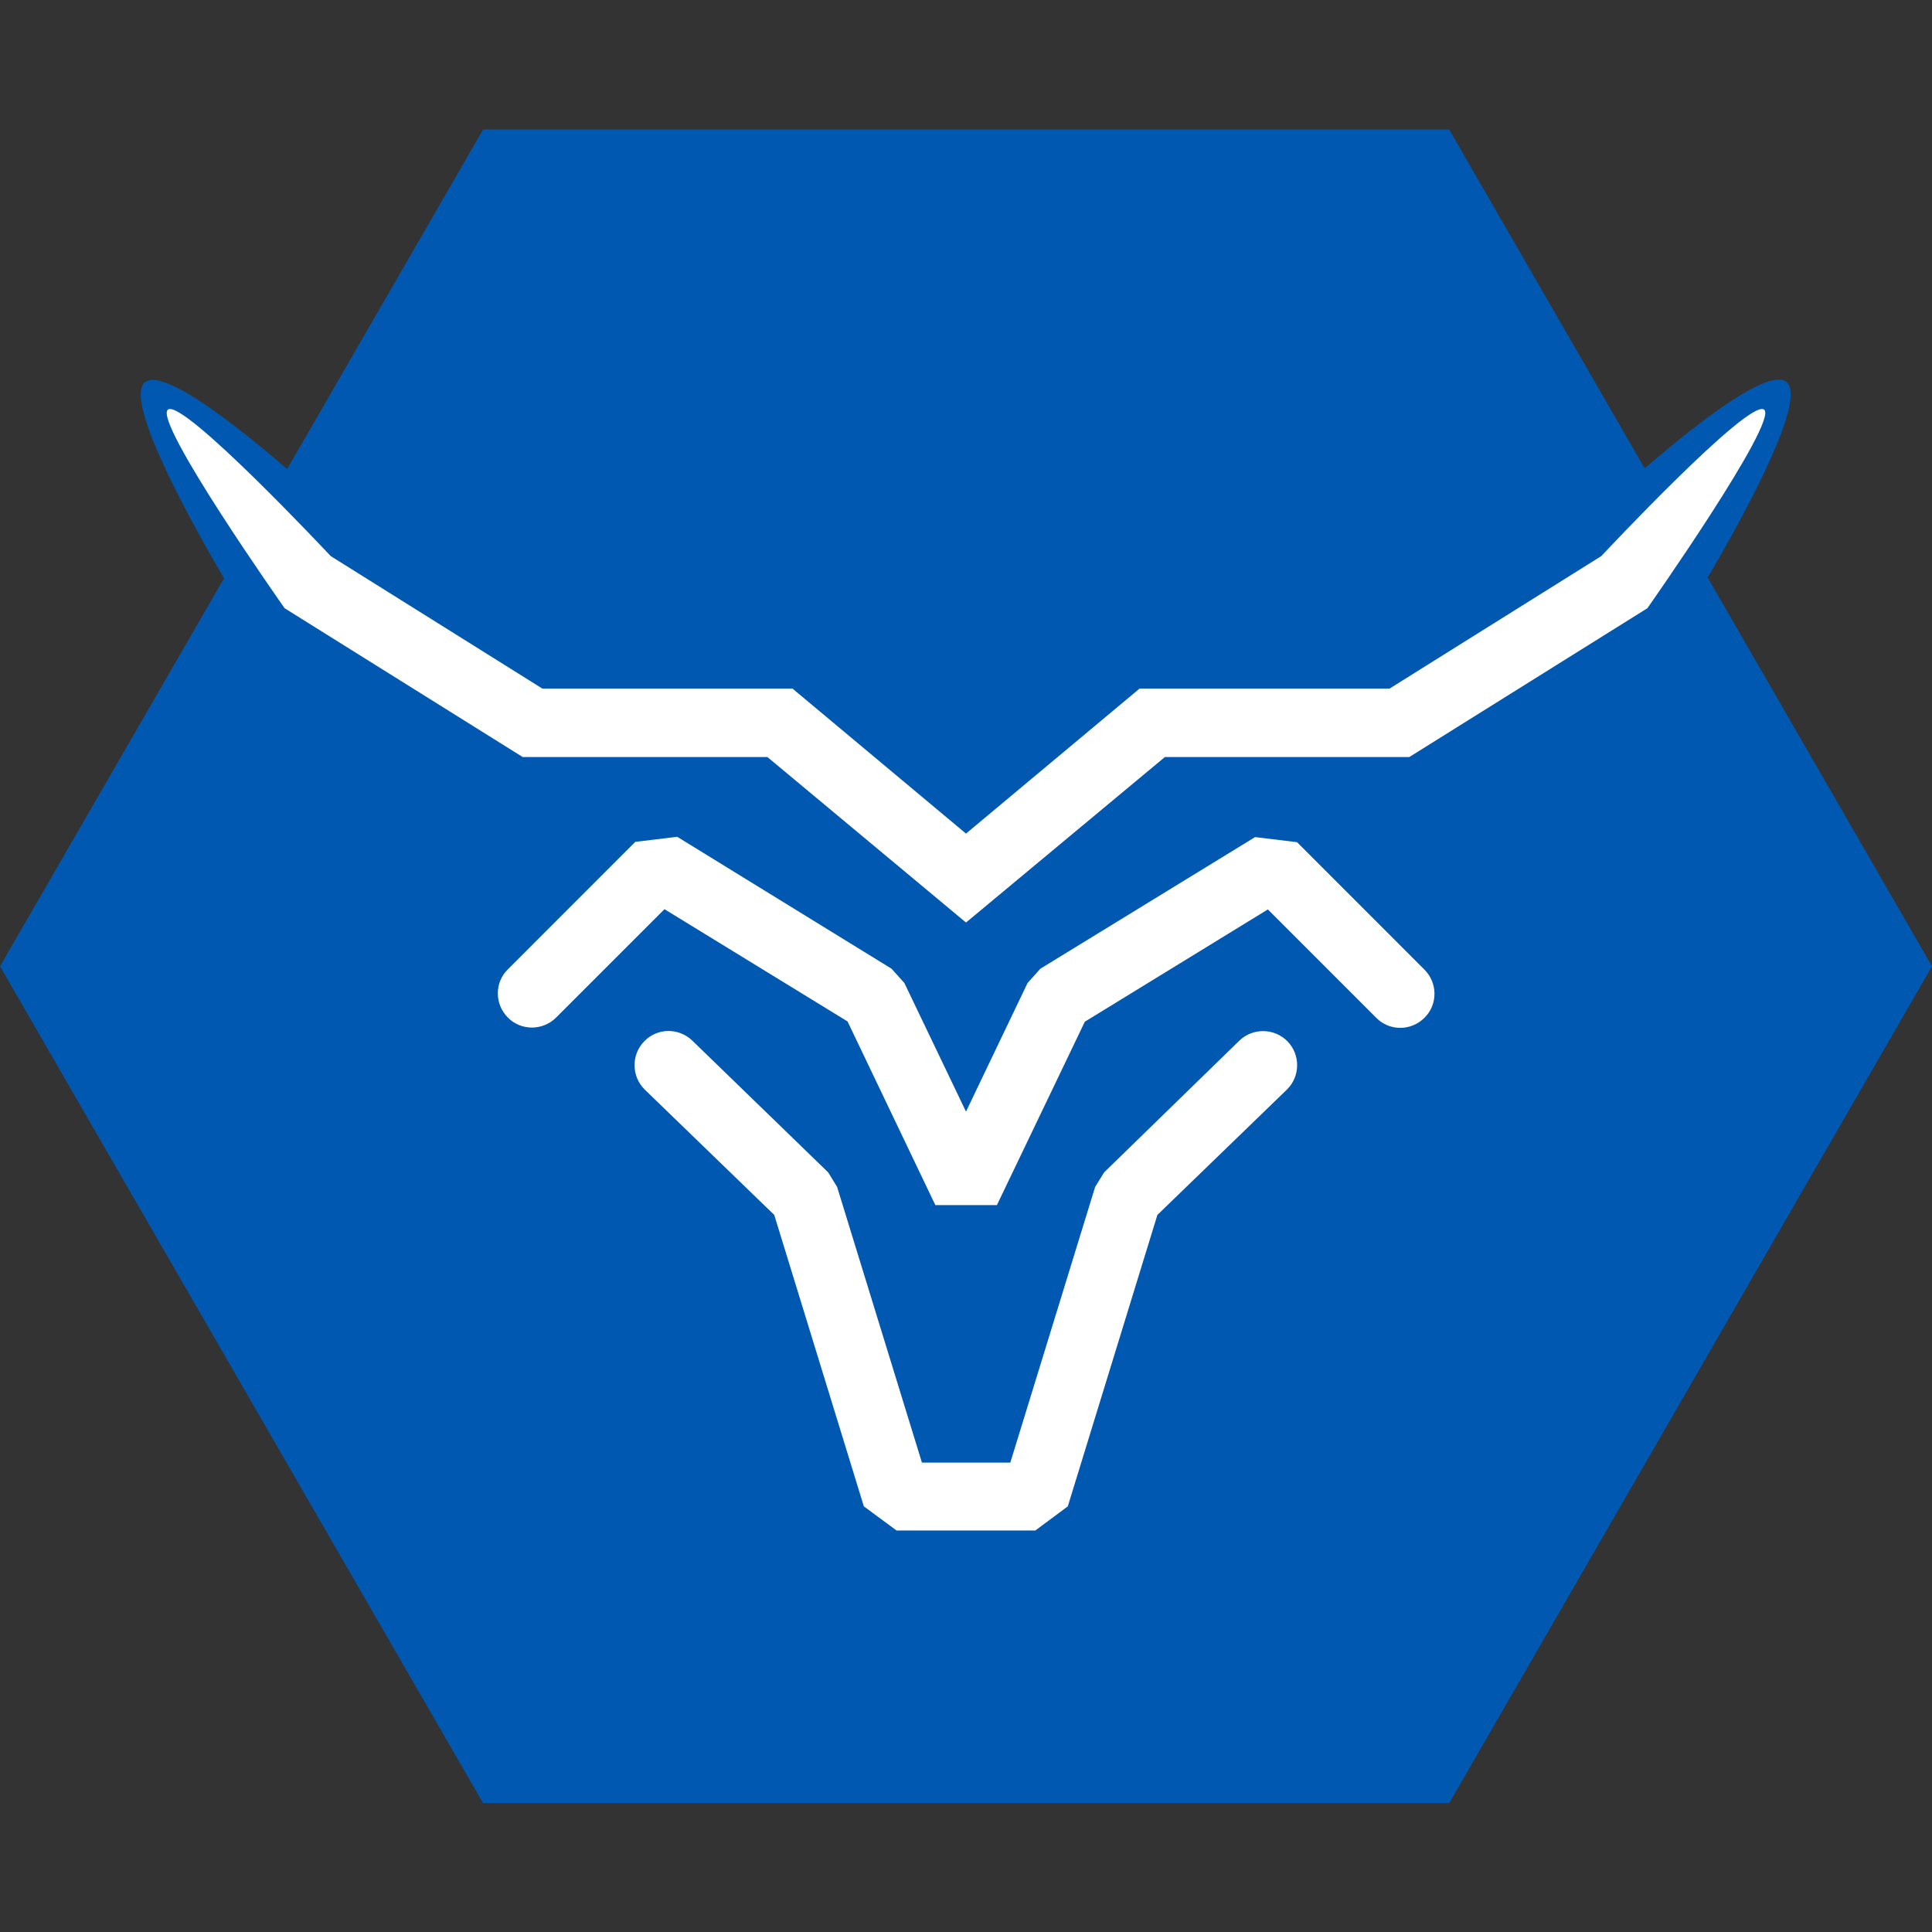 <svg width="32" height="32" viewBox="0 0 32 32" fill="none" xmlns="http://www.w3.org/2000/svg">
<rect x="0" y="0" width="32" height="32" fill="#333333" stroke="none"/>
<path d="M24.003 2.145H8.002L0 16.005L8.002 29.866H24.003L32 16.005L24.003 2.145Z" fill="#0058B0"/>
<path d="M16 15.704C15.733 15.704 15.472 15.616 15.255 15.438L12.494 13.135H8.821C8.604 13.135 8.392 13.071 8.204 12.958L4.477 10.631C4.368 10.562 4.27 10.478 4.191 10.379C4.191 10.379 1.908 6.735 2.401 6.331C2.899 5.932 5.867 8.772 5.867 8.772L9.146 10.823H12.908C13.179 10.823 13.441 10.916 13.653 11.089L15.995 13.042L18.337 11.089C18.544 10.916 18.805 10.823 19.081 10.823H22.843L26.122 8.767C26.122 8.767 29.09 5.927 29.588 6.326C30.087 6.73 27.799 10.374 27.799 10.374C27.72 10.473 27.621 10.557 27.513 10.626L23.785 12.953C23.603 13.071 23.386 13.13 23.169 13.13H19.495L16.734 15.433C16.527 15.616 16.266 15.704 16 15.704Z" fill="#0058B0"/>
<path d="M10.67 17.248C10.887 17.021 11.247 17.021 11.469 17.238L13.717 19.418L13.865 19.659L15.27 24.225H16.734L18.139 19.659L18.288 19.418L20.526 17.238C20.748 17.021 21.108 17.026 21.325 17.248C21.542 17.47 21.537 17.83 21.315 18.047L19.17 20.123L17.686 24.95L17.148 25.35H14.85L14.308 24.95L12.824 20.123L10.679 18.047C10.458 17.83 10.453 17.47 10.67 17.248ZM14.767 16.045L14.979 16.281L16 18.412L17.02 16.281L17.232 16.045L20.788 13.865L21.483 13.949L23.593 16.06C23.815 16.281 23.815 16.641 23.593 16.858C23.372 17.08 23.012 17.08 22.795 16.858L21 15.063L17.968 16.923L16.512 19.96H15.492L14.038 16.918L11.006 15.059L9.211 16.854C8.989 17.075 8.629 17.075 8.412 16.854C8.19 16.632 8.19 16.272 8.412 16.055L10.522 13.944L11.217 13.86L14.767 16.045ZM29.22 6.785C29.459 6.985 27.286 10.074 27.286 10.074L23.342 12.539H19.294L16 15.28L12.711 12.539H8.658L4.714 10.074C4.714 10.074 2.534 6.982 2.781 6.785C3.023 6.589 5.478 9.211 5.478 9.211L8.983 11.405H13.126L16 13.807L18.875 11.405H23.016L26.522 9.211C26.546 9.186 28.974 6.589 29.22 6.785Z" fill="white"/>
</svg>
